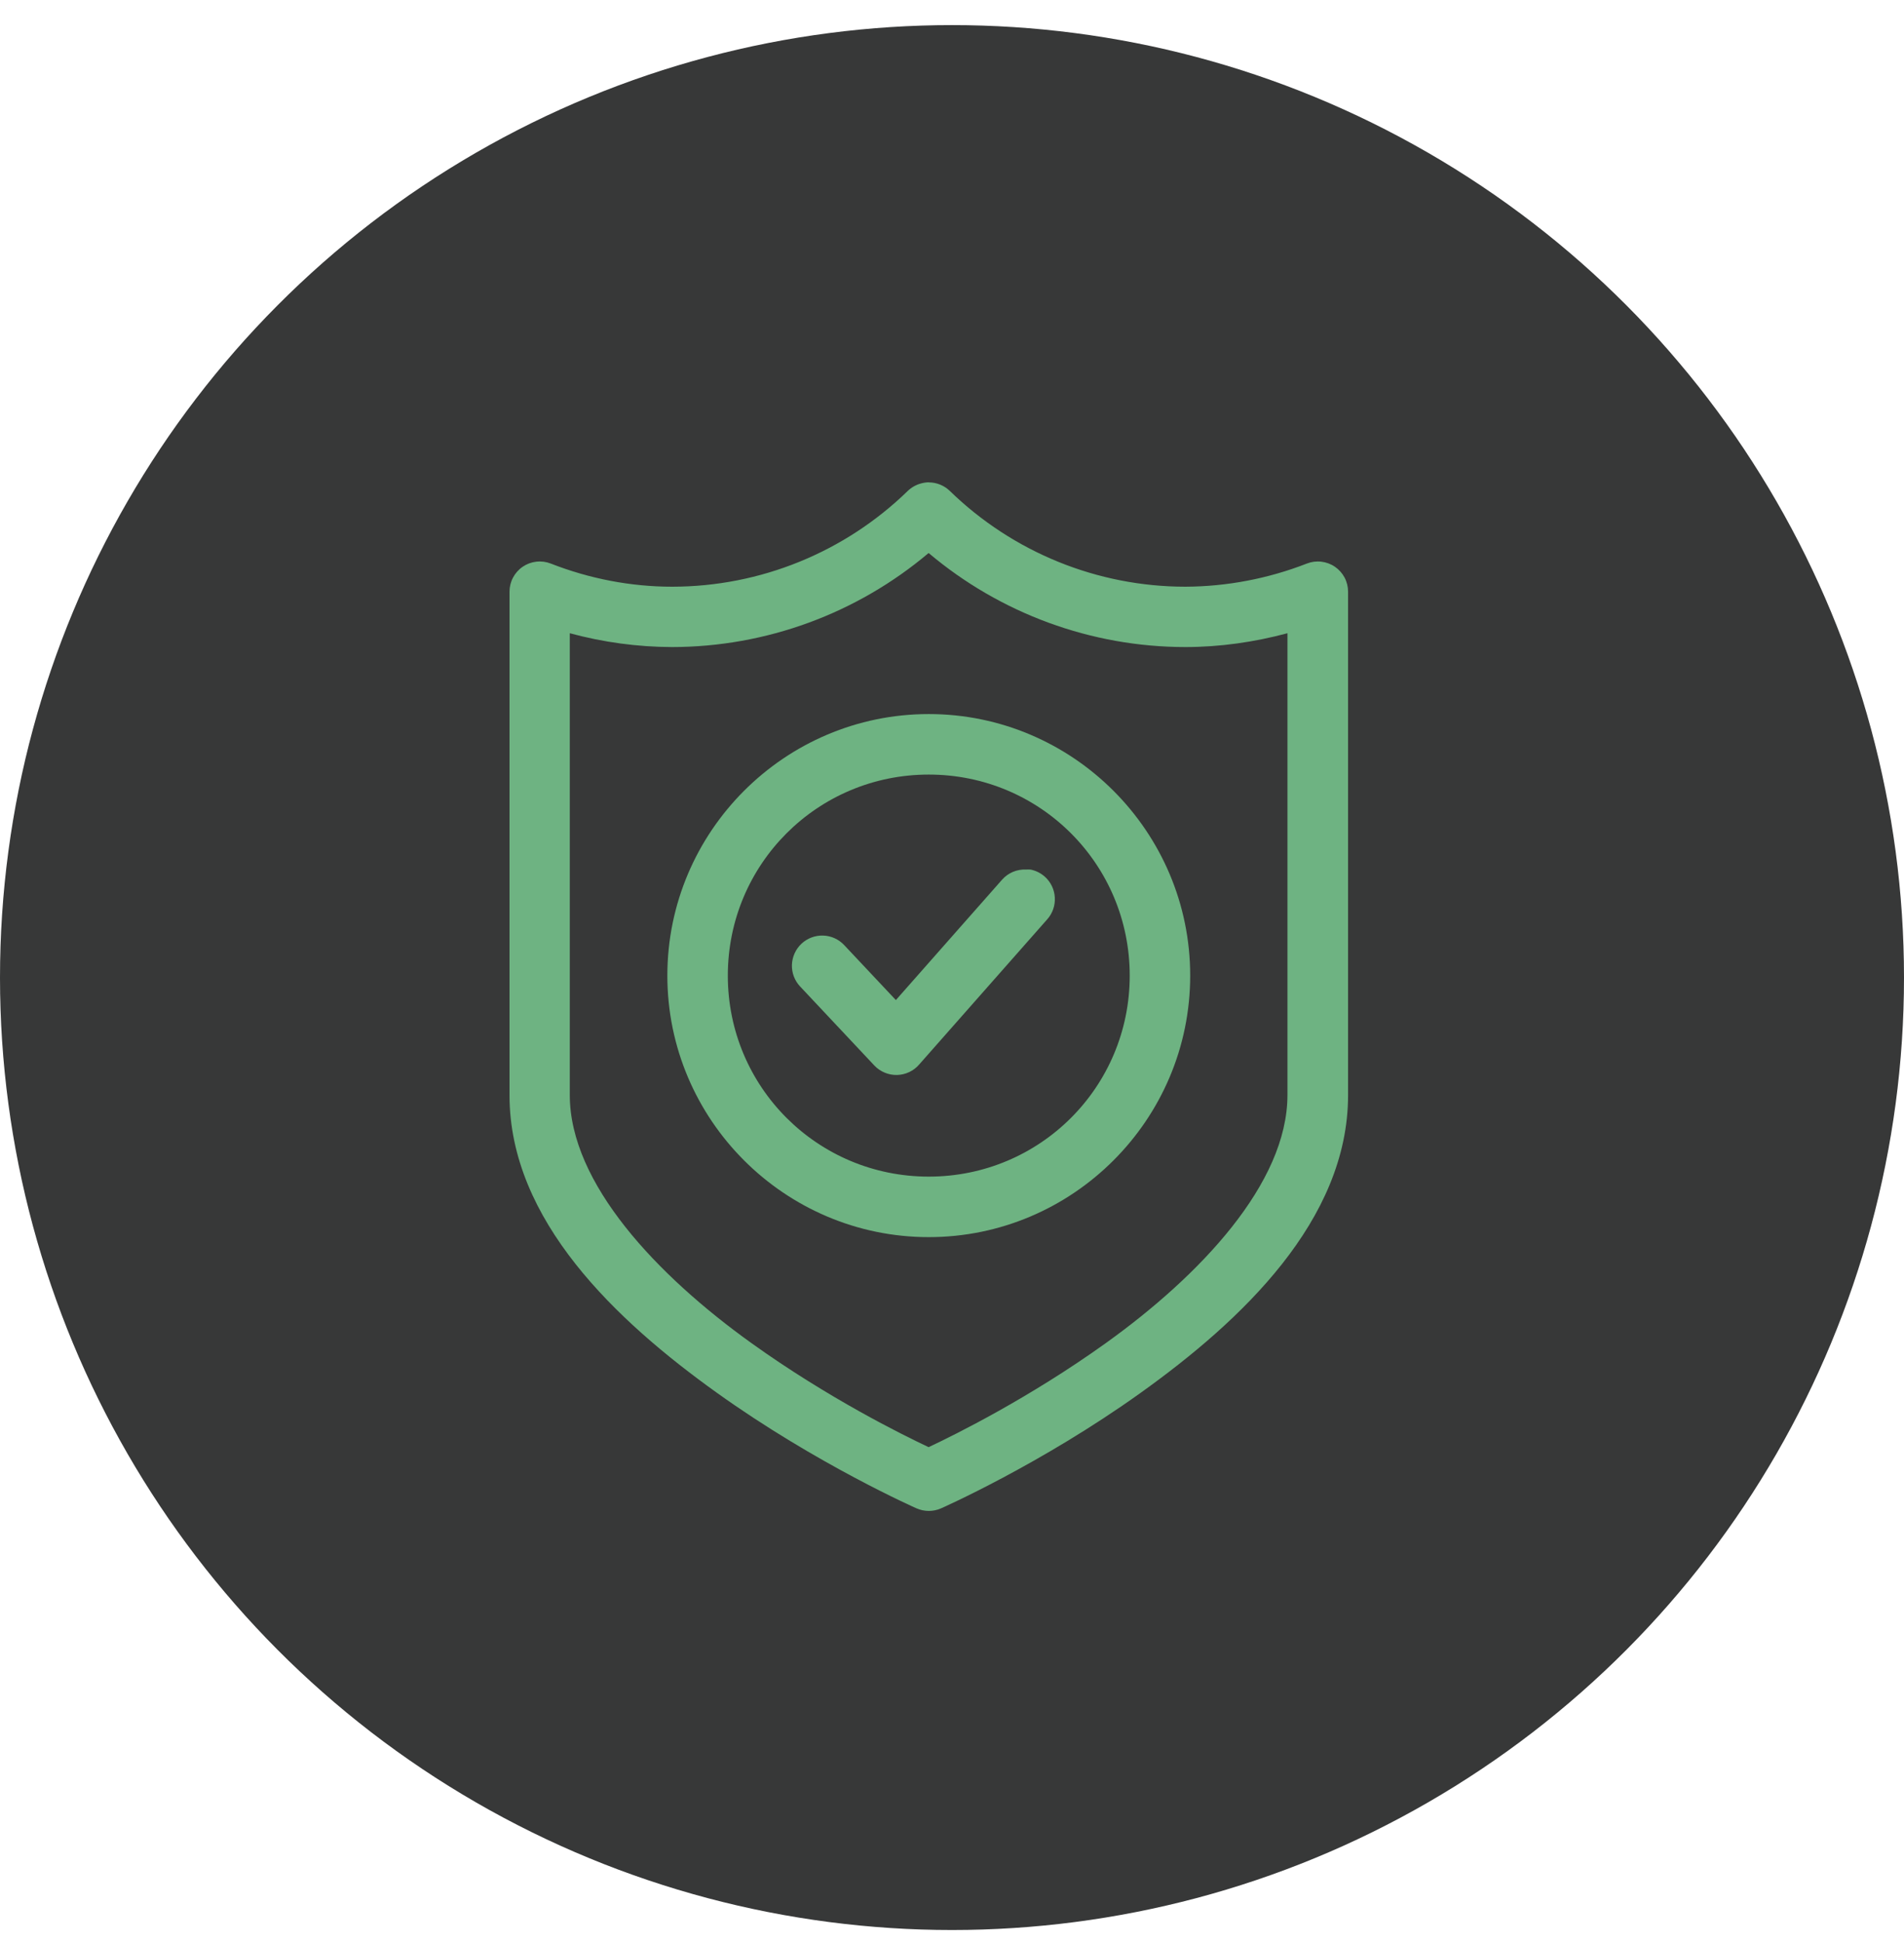 <svg width="50" height="51" viewBox="0 0 50 51" fill="none" xmlns="http://www.w3.org/2000/svg">
<g id="Group 60">
<circle id="Ellipse 2" cx="25" cy="25.659" r="25" fill="#373838"/>
<g id="Safety">
<path id="Vector" d="M24.39 12.659C24.322 12.661 24.254 12.671 24.189 12.689C24.056 12.724 23.936 12.792 23.837 12.887C22.181 14.497 19.964 15.398 17.655 15.4C16.563 15.4 15.48 15.19 14.463 14.792C14.342 14.745 14.212 14.728 14.084 14.743C13.956 14.757 13.833 14.803 13.726 14.876C13.619 14.949 13.532 15.047 13.472 15.161C13.411 15.275 13.38 15.403 13.38 15.532V28.747C13.38 32.033 16.188 34.67 18.82 36.554C21.452 38.439 24.07 39.592 24.07 39.592C24.171 39.636 24.28 39.659 24.391 39.659C24.501 39.659 24.61 39.636 24.711 39.592C24.711 39.592 27.329 38.439 29.961 36.554C32.594 34.67 35.401 32.033 35.401 28.747V15.532C35.401 15.403 35.37 15.275 35.31 15.161C35.249 15.047 35.162 14.949 35.055 14.876C34.949 14.803 34.826 14.758 34.697 14.743C34.569 14.728 34.439 14.745 34.319 14.792C33.301 15.189 32.219 15.395 31.126 15.4C28.817 15.398 26.6 14.497 24.944 12.887C24.796 12.743 24.597 12.662 24.39 12.662L24.39 12.659ZM24.39 14.519C26.27 16.103 28.653 16.982 31.126 16.984C32.034 16.984 32.935 16.855 33.809 16.621V28.744C33.809 31.064 31.508 33.486 29.032 35.259C27.02 36.7 25.073 37.662 24.386 37.985C23.699 37.662 21.752 36.7 19.74 35.259C17.264 33.486 14.963 31.064 14.963 28.744V16.621C15.837 16.858 16.738 16.981 17.646 16.984C20.119 16.982 22.503 16.103 24.382 14.519H24.39ZM24.39 18.743C20.608 18.743 17.525 21.826 17.525 25.608C17.525 29.39 20.608 32.472 24.39 32.472C28.172 32.472 31.255 29.39 31.255 25.608C31.255 21.826 28.172 18.743 24.39 18.743ZM24.39 20.331C27.314 20.331 29.667 22.684 29.667 25.608C29.667 28.531 27.314 30.884 24.39 30.884C21.466 30.884 19.113 28.531 19.113 25.608C19.113 22.684 21.466 20.331 24.39 20.331ZM26.948 22.824C26.829 22.818 26.71 22.839 26.6 22.885C26.491 22.931 26.392 23.002 26.314 23.091L23.526 26.25L22.169 24.807C22.025 24.653 21.826 24.563 21.616 24.557C21.405 24.55 21.201 24.627 21.047 24.771C20.971 24.842 20.91 24.928 20.867 25.023C20.824 25.118 20.8 25.221 20.796 25.325C20.793 25.429 20.81 25.533 20.847 25.631C20.884 25.728 20.94 25.817 21.011 25.893L22.964 27.971C23.04 28.051 23.133 28.114 23.235 28.156C23.337 28.198 23.447 28.219 23.558 28.216C23.668 28.213 23.777 28.187 23.877 28.14C23.977 28.093 24.066 28.025 24.138 27.941L27.503 24.128C27.642 23.971 27.713 23.764 27.7 23.554C27.687 23.344 27.592 23.147 27.434 23.008C27.329 22.916 27.203 22.853 27.066 22.825C27.027 22.822 26.987 22.821 26.948 22.824Z" fill="#6EB382"/>
</g>
</g>
</svg>
